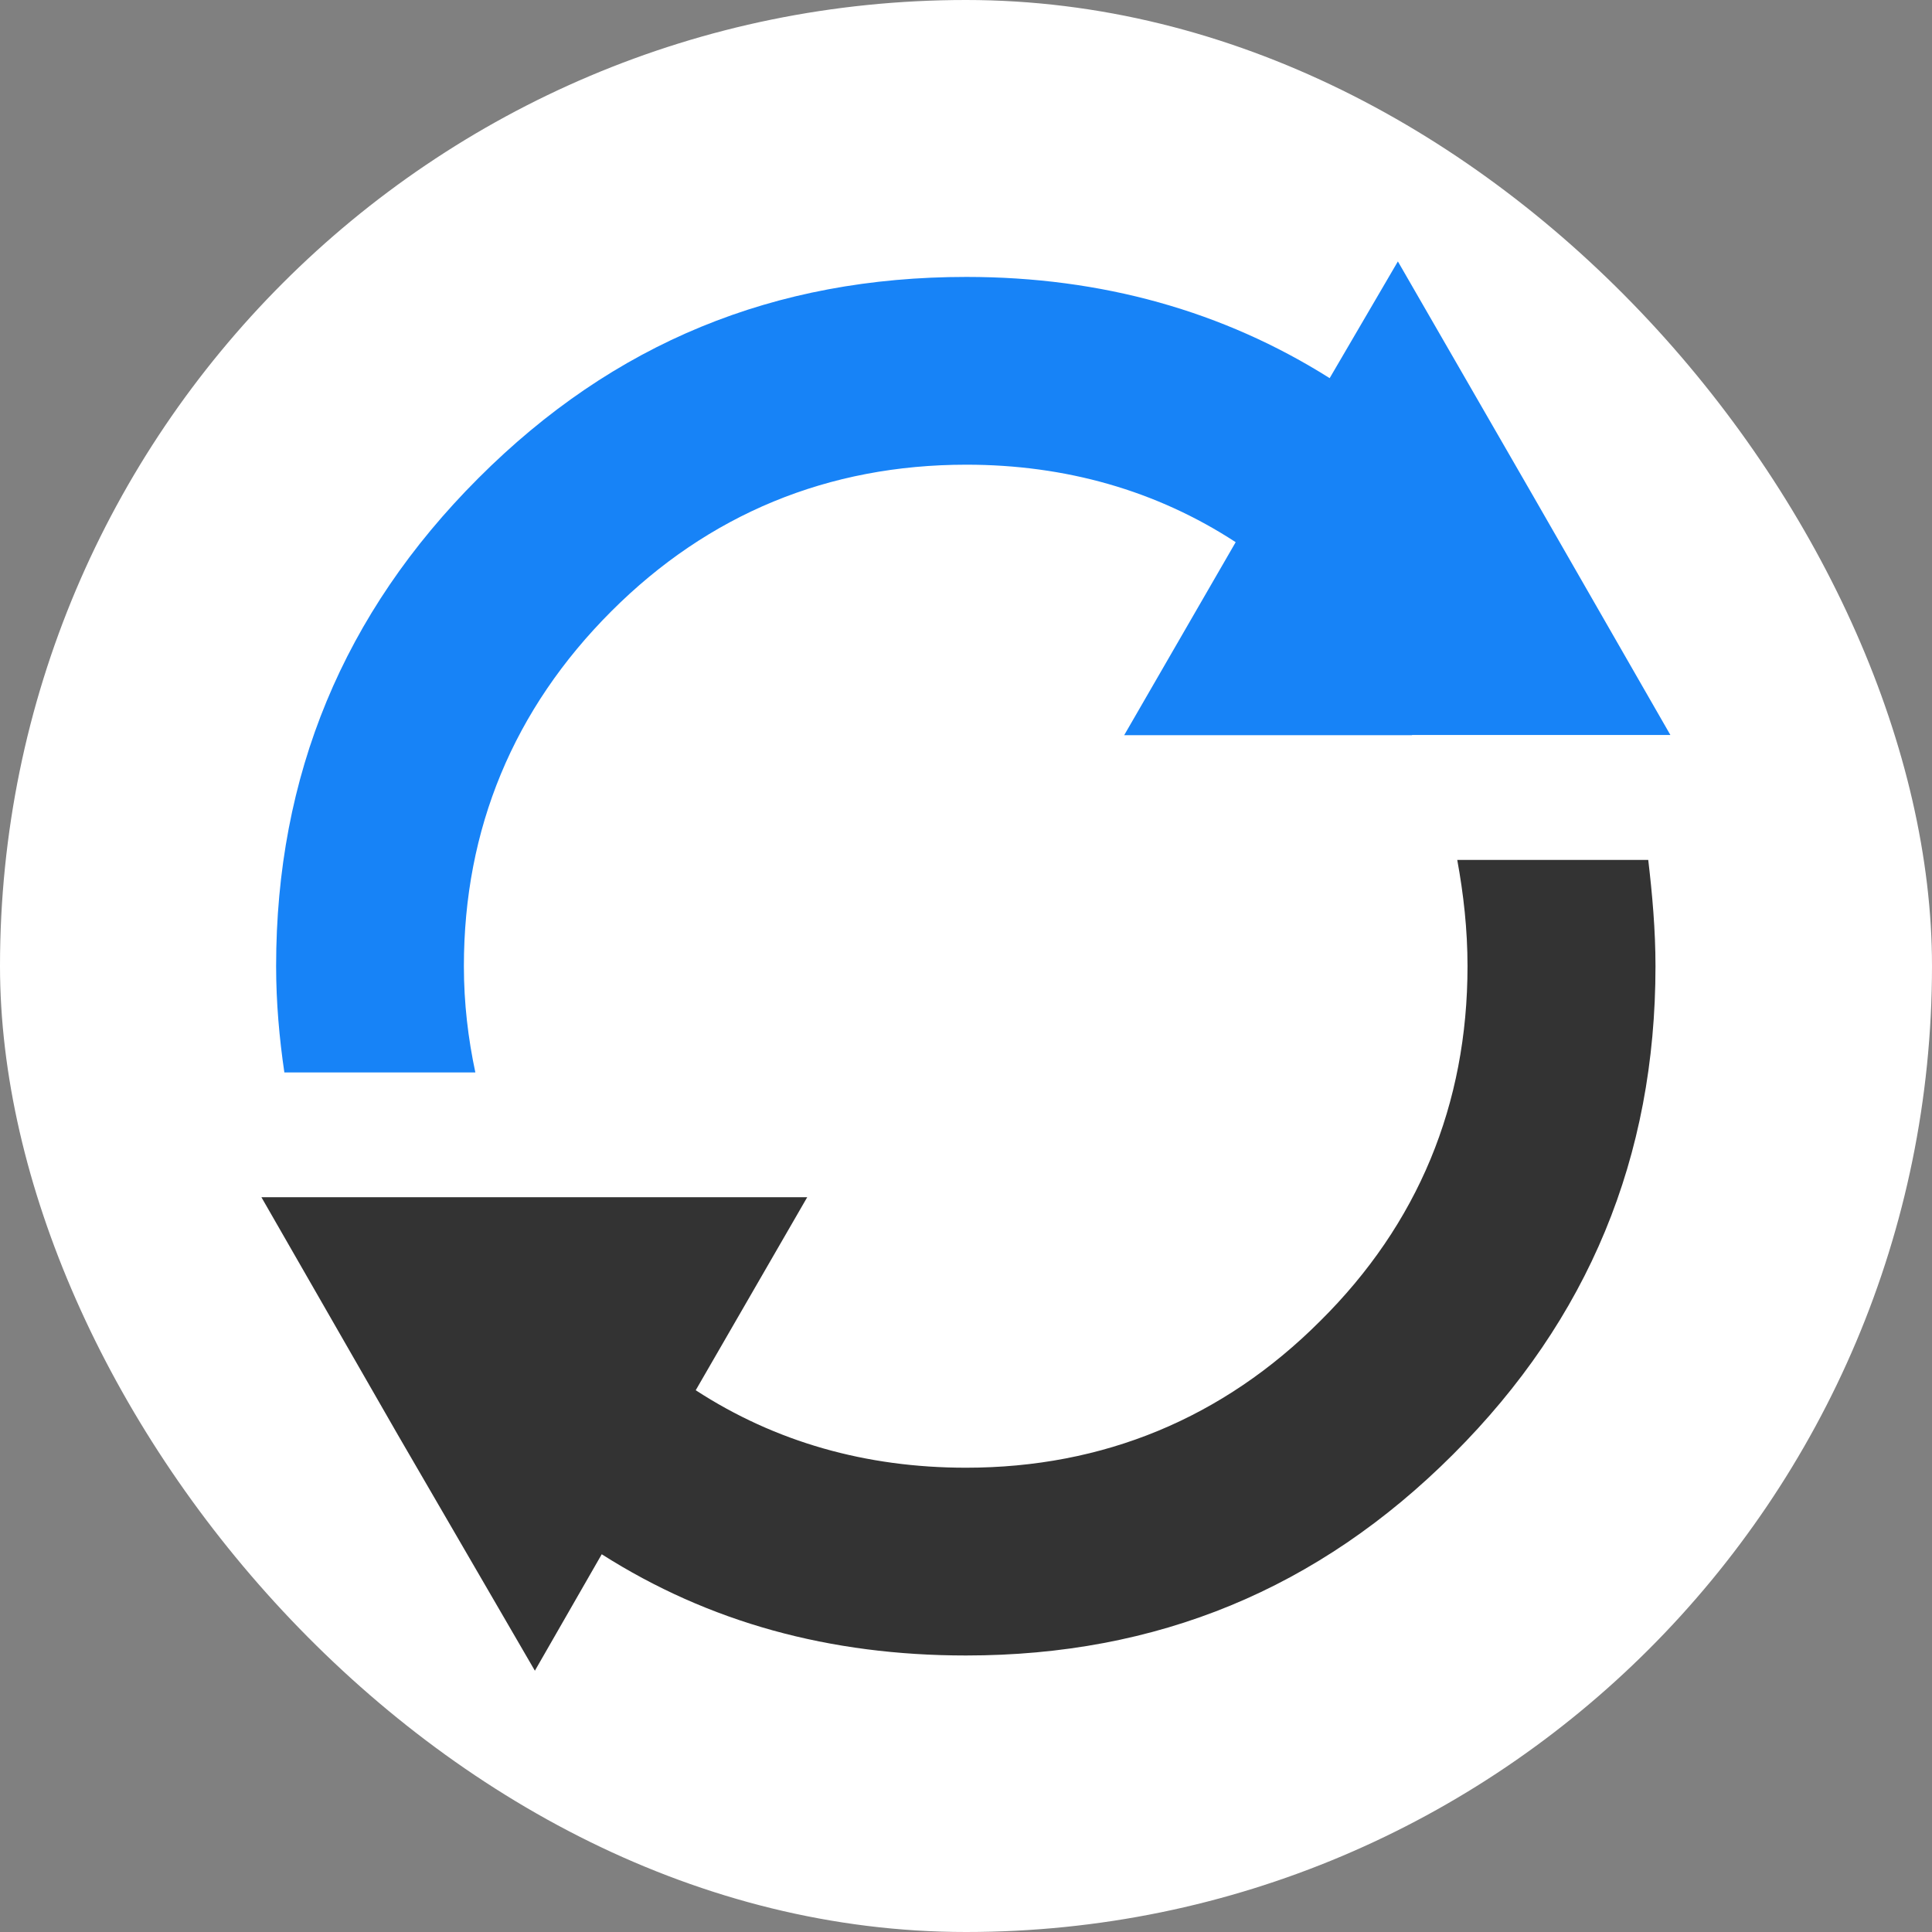 <?xml version="1.0" encoding="UTF-8"?>
<svg id="Layer_2" data-name="Layer 2" xmlns="http://www.w3.org/2000/svg" viewBox="0 0 96 96">
  <rect x="0" y="0" width="96" height="96" fill="#808080" stroke="none"/>
  <defs>
    <style>
      .cls-1 {
        fill: #fff;
      }

      .cls-2 {
        fill: #1783f7;
        fill-rule: evenodd;
      }

      .cls-3 {
        fill: #333;
      }
    </style>
  </defs>
  <g id="Layer_2-2" data-name="Layer 2">
    <g>
      <rect class="cls-1" x="0" y="0" width="96" height="96" rx="48" ry="48"/>
      <g>
        <path class="cls-3" d="M26.58,83.02l-6.82-11.74-6.77-11.79h27.12l-5.54,9.59c3.95,2.57,8.46,3.85,13.43,3.85,6.82,0,12.77-2.46,17.59-7.28,4.87-4.82,7.33-10.77,7.33-17.64,0-1.84-.2-3.59-.51-5.28h9.49c.2,1.69,.36,3.48,.36,5.28,0,9.49-3.33,17.54-10.05,24.25-6.71,6.71-14.72,10-24.21,10-6.77,0-12.77-1.64-18.1-5.03l-3.33,5.8h0Z"/>
        <g id="Layer_3" data-name="Layer 3">
          <path class="cls-2" d="M70.18,36.52h12.82l-6.77-11.79-6.77-11.74-3.39,5.8c-5.28-3.33-11.33-5.03-18.05-5.03-9.54,0-17.54,3.28-24.25,10-6.71,6.71-10.05,14.77-10.05,24.25,0,1.8,.16,3.59,.41,5.28h9.49c-.36-1.69-.57-3.44-.57-5.28,0-6.82,2.46-12.77,7.33-17.64,4.82-4.82,10.77-7.28,17.64-7.28,4.92,0,9.44,1.28,13.38,3.85l-5.54,9.59h14.29Z"/>
        </g>
      </g>
    </g>
  </g>
</svg>